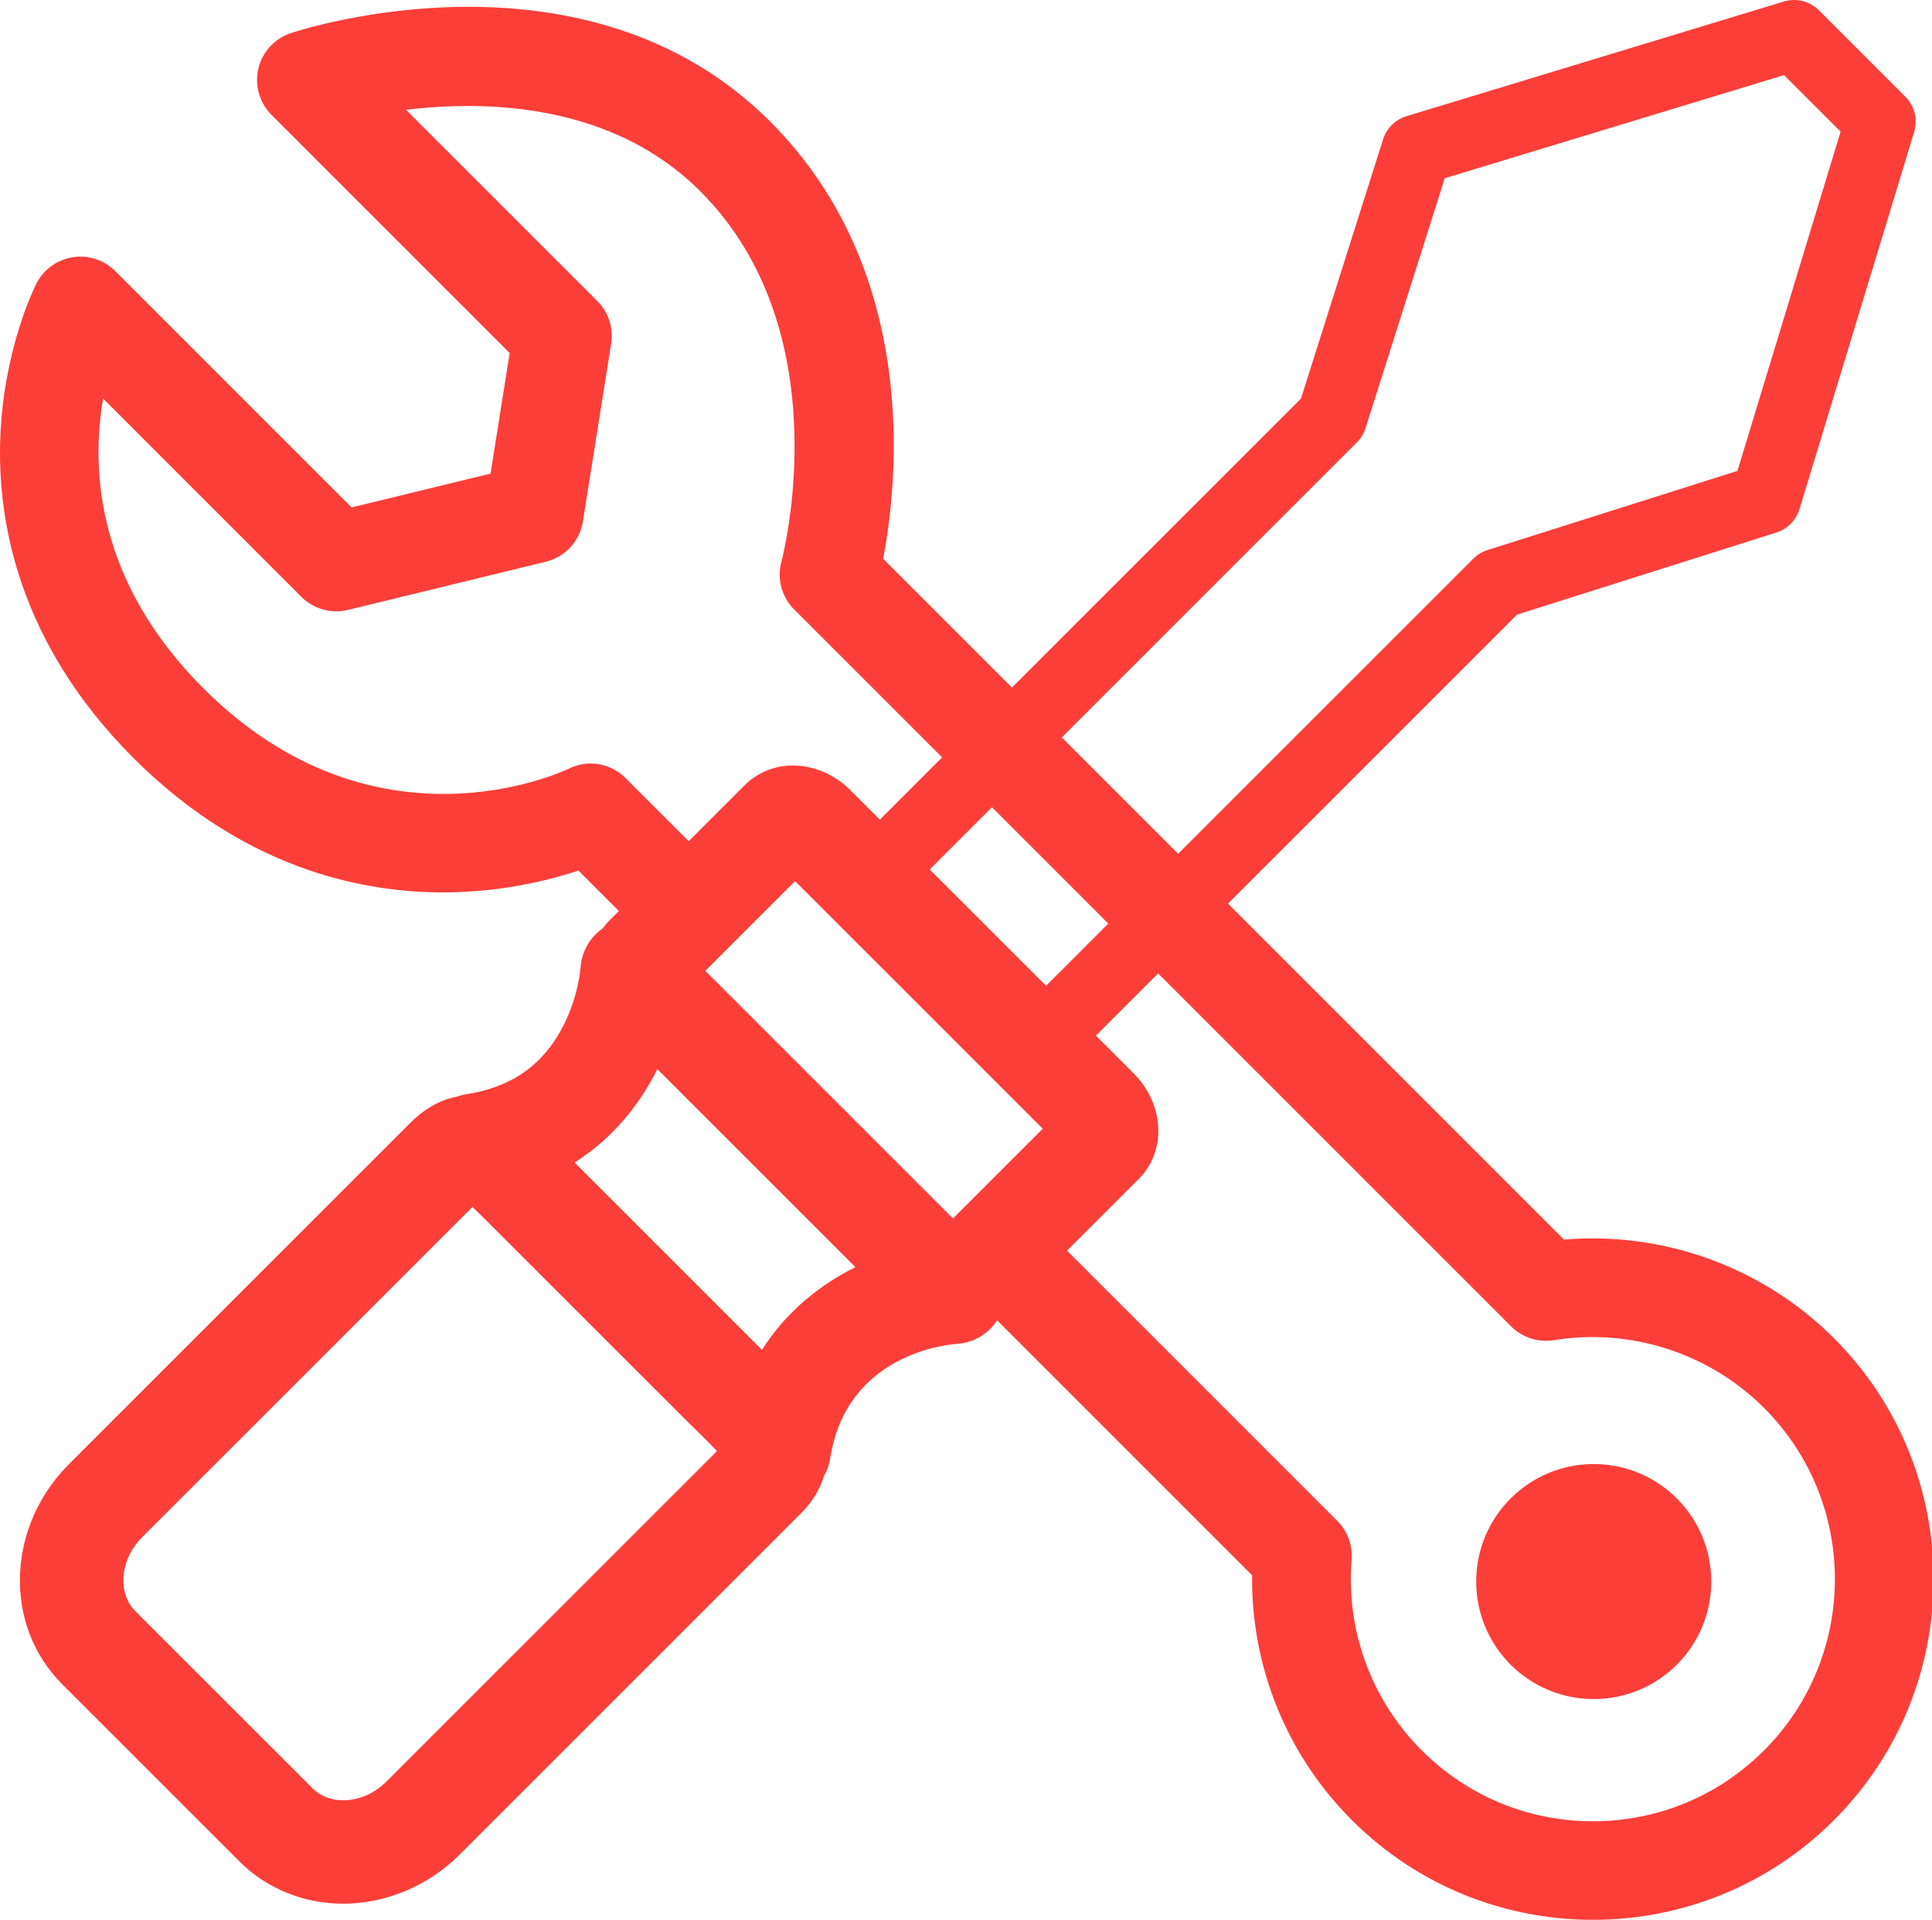 <svg height="408.5" viewBox="0 0 411 408.5" width="411" xmlns="http://www.w3.org/2000/svg"><g fill="#fc3e39"><path d="m390.135 284.732c-15.125-15.129-36.255-22.752-57.435-20.979l-71.47-71.483 61.485-61.487 55.185-17.48c2.356-.746 4.193-2.604 4.913-4.969l24.396-80.267c.806-2.649.084-5.526-1.872-7.484l-9.192-9.193h-.001l-9.193-9.192c-1.957-1.958-4.837-2.68-7.483-1.872l-80.269 24.398c-2.362.719-4.222 2.555-4.968 4.911l-17.479 55.184-61.481 61.482-27.396-27.4c3.108-16.301 7.926-61.074-24.039-93.045-39.146-39.151-99.428-19.655-101.975-18.805-3.451 1.151-6.062 4.008-6.898 7.551-.835 3.542.223 7.266 2.796 9.84l50.667 50.676-4.074 25.651-29.552 7.203-50.28-50.287c-2.374-2.375-5.743-3.47-9.06-2.948-3.319.524-6.188 2.602-7.715 5.593-.285.558-6.99 13.873-7.688 32.868-.641 17.493 3.757 43.511 28.353 68.11 24.571 24.578 50.858 29.086 68.567 28.534 11.015-.34 20.167-2.646 26.075-4.604l8.603 8.605-2.041 2.041c-.526.528-.986 1.095-1.413 1.679-2.678 1.869-4.506 4.896-4.697 8.407-.004.058-.458 6.005-3.677 12.312-4.23 8.29-10.976 13.048-20.62 14.55-.721.111-1.41.295-2.069.534-3.495.657-6.794 2.5-9.834 5.54l-72.606 72.604c-6.319 6.32-10.022 14.57-10.422 23.23-.418 9.044 2.77 17.441 8.973 23.646l37.671 37.673c5.809 5.808 13.66 9.004 22.105 9.004 9.095 0 18.121-3.81 24.769-10.455l72.604-72.605c2.687-2.688 4.134-5.441 4.878-7.92.667-1.148 1.139-2.438 1.354-3.828 3.419-21.984 24.469-24.127 26.928-24.302 3.623-.222 6.726-2.183 8.561-5.017l54.243 54.252c-.225 19.478 7.366 38.236 21.233 52.105 14.134 14.139 32.703 21.207 51.27 21.207 18.568 0 37.139-7.068 51.272-21.206 28.269-28.276 28.269-74.285-.002-102.562zm-101.481-190.6c.851-.85 1.483-1.893 1.848-3.039l16.84-53.165 72.185-21.942 6.012 6.012.001.001 6.014 6.011-21.942 72.185-53.164 16.842c-1.146.364-2.188.996-3.04 1.847l-62.778 62.779-24.749-24.753zm-119.516 93.348 52.688 52.685-19.096 19.095-52.687-52.685zm28.643-2.475 13.243-13.244 24.749 24.753-13.24 13.241zm-64.709-19.453c-3.179-3.18-7.983-4.006-12.018-2.019-1.676.804-41.447 19.276-77.794-17.079-22.885-22.887-23.891-46.757-21.325-61.646l42.187 42.195c2.594 2.593 6.353 3.647 9.913 2.777l42.078-10.257c4.112-1.003 7.224-4.376 7.887-8.558l6.011-37.84c.528-3.323-.567-6.697-2.945-9.075l-40.685-40.688c17.431-2.09 43.953-1.308 62.604 17.348 30.125 30.129 17.396 78.256 17.271 78.715-1.021 3.651.009 7.568 2.688 10.249l31.475 31.479-13.245 13.244-6.248-6.248c-3.349-3.346-7.803-5.265-12.229-5.265-3.921 0-7.562 1.479-10.25 4.167l-11.938 11.938zm-50.838 213.498c-2.55 2.55-5.904 4.013-9.208 4.013-1.818 0-4.432-.444-6.549-2.562l-37.672-37.672c-1.771-1.772-2.679-4.284-2.55-7.069.146-3.17 1.565-6.254 4.001-8.688l70.24-70.24c1.59 1.48 3.561 3.459 5.392 5.298l39.479 39.483c.958.957 1.904 1.884 2.827 2.781 1.382 1.347 3.065 2.991 4.329 4.365zm79.869-91.839c-.395-.389-.78-.761-1.18-1.16l-37.669-37.672-1.018-1.018c8.322-5.284 13.962-12.563 17.601-19.879l42.138 42.139c-7.312 3.638-14.588 9.274-19.872 17.59zm213.178 85.228c-9.728 9.729-22.659 15.088-36.419 15.088-13.758 0-26.689-5.359-36.419-15.088-10.688-10.691-16.128-25.479-14.919-40.57.244-3.067-.866-6.088-3.044-8.266l-57.485-57.496 15.257-15.254c3.284-3.287 4.731-7.929 3.969-12.736-.568-3.581-2.37-7.041-5.069-9.74l-8.013-8.014 13.24-13.24 75.088 75.102c2.386 2.385 5.778 3.479 9.105 2.939 16.328-2.646 33.037 2.746 44.709 14.421 20.084 20.086 20.084 52.769 0 72.854z"/><circle cx="339.039" cy="336.52" r="25.004"/></g></svg>